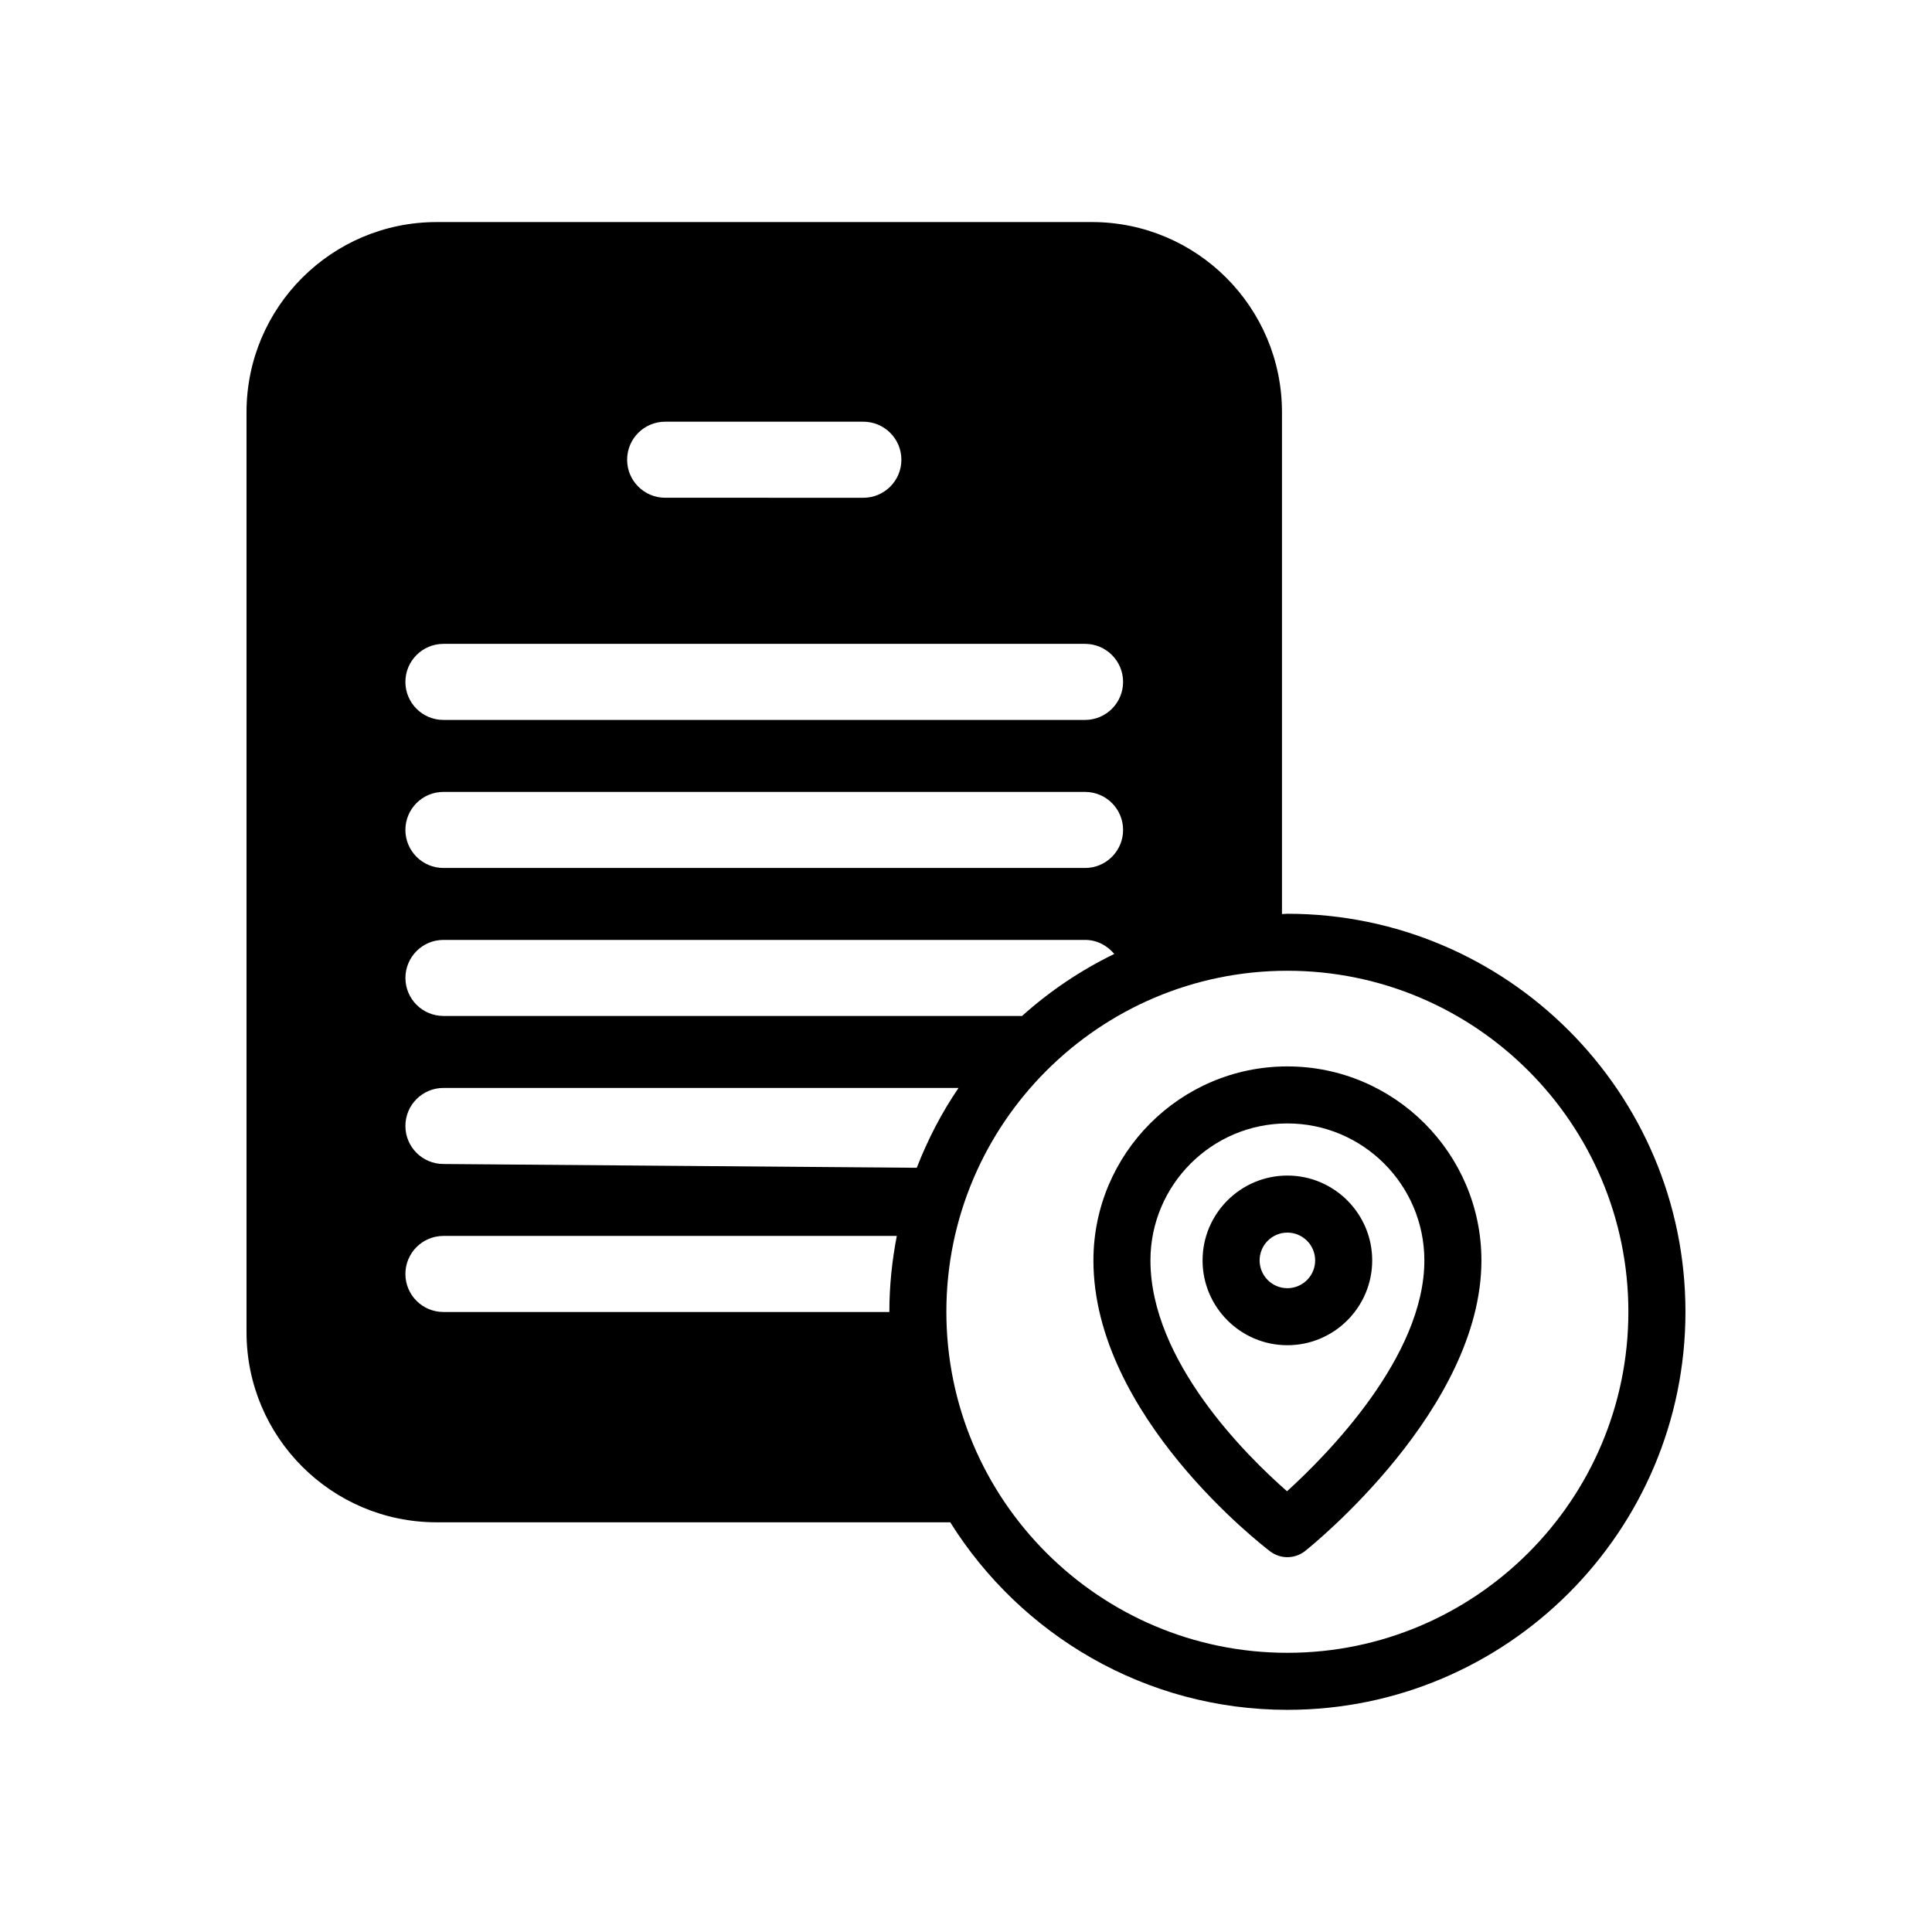 <?xml version="1.0" encoding="UTF-8"?>
<!-- The Best Svg Icon site in the world: iconSvg.co, Visit us! https://iconsvg.co -->
<svg fill="#000000" width="800px" height="800px" version="1.1" viewBox="144 144 512 512" xmlns="http://www.w3.org/2000/svg">
 <path d="m485.17 426.61c-28.344 0-51.402 23.062-51.402 51.414 0 41.117 44.926 75.656 46.84 77.109 1.355 1.023 2.957 1.535 4.566 1.535 1.668 0 3.336-0.551 4.711-1.648 1.91-1.523 46.707-37.676 46.707-76.992-0.008-28.352-23.07-51.418-51.422-51.418zm-0.094 112.59c-10.727-9.402-36.195-34.531-36.195-61.176 0-20.016 16.277-36.301 36.289-36.301 20.016 0 36.301 16.281 36.301 36.301 0 25.465-25.676 51.438-36.395 61.176zm0.094-83.664c-12.395 0-22.477 10.086-22.477 22.484 0 12.395 10.082 22.477 22.477 22.477s22.477-10.082 22.477-22.477c0-12.398-10.082-22.484-22.477-22.484zm0 29.848c-4.062 0-7.359-3.301-7.359-7.359 0-4.066 3.301-7.371 7.359-7.371 4.062 0 7.359 3.305 7.359 7.371 0.004 4.059-3.297 7.359-7.359 7.359zm0.012-99.227c-0.488 0-0.957 0.07-1.445 0.074v-133c0-27.816-22.566-50.383-50.383-50.383l-173.64 0.004c-27.816 0-50.383 22.566-50.383 50.383v243.81c0 27.824 22.566 50.383 50.383 50.383h136.11c18.66 29.789 51.691 49.699 89.359 49.699 58.16 0 105.48-47.324 105.48-105.49 0-58.168-47.316-105.48-105.48-105.48zm-164.91-130.4h52.527c5.562 0 10.078 4.516 10.078 10.078 0 5.566-4.516 10.078-10.078 10.078l-52.527-0.004c-5.562 0-10.078-4.508-10.078-10.078 0-5.555 4.508-10.074 10.078-10.074zm-58.758 58.875h170.04c5.562 0 10.078 4.516 10.078 10.078 0 5.566-4.516 10.078-10.078 10.078h-170.04c-5.562 0-10.078-4.508-10.078-10.078 0.004-5.562 4.512-10.078 10.078-10.078zm0 39.234h170.04c5.562 0 10.078 4.508 10.078 10.078 0 5.562-4.516 10.078-10.078 10.078h-170.04c-5.562 0-10.078-4.516-10.078-10.078 0.004-5.574 4.512-10.078 10.078-10.078zm0 39.219h170.04c3.133 0 5.883 1.477 7.738 3.723-8.922 4.332-17.125 9.871-24.43 16.43h-153.34c-5.562 0-10.078-4.508-10.078-10.078 0.004-5.559 4.512-10.074 10.078-10.074zm118.18 98.559v0.051l-118.18-0.004c-5.562 0-10.078-4.508-10.078-10.078 0-5.562 4.516-10.078 10.078-10.078h120.15c-1.266 6.519-1.973 13.23-1.973 20.109zm-118.18-39.172c-5.562 0-10.078-4.516-10.078-10.078 0-5.566 4.516-10.078 10.078-10.078h136.51c-4.481 6.555-8.152 13.668-11.074 21.16zm223.66 129.54c-49.832 0-90.375-40.543-90.375-90.375s40.543-90.375 90.375-90.375c49.828 0 90.363 40.543 90.363 90.375s-40.539 90.375-90.363 90.375z"/>
</svg>
